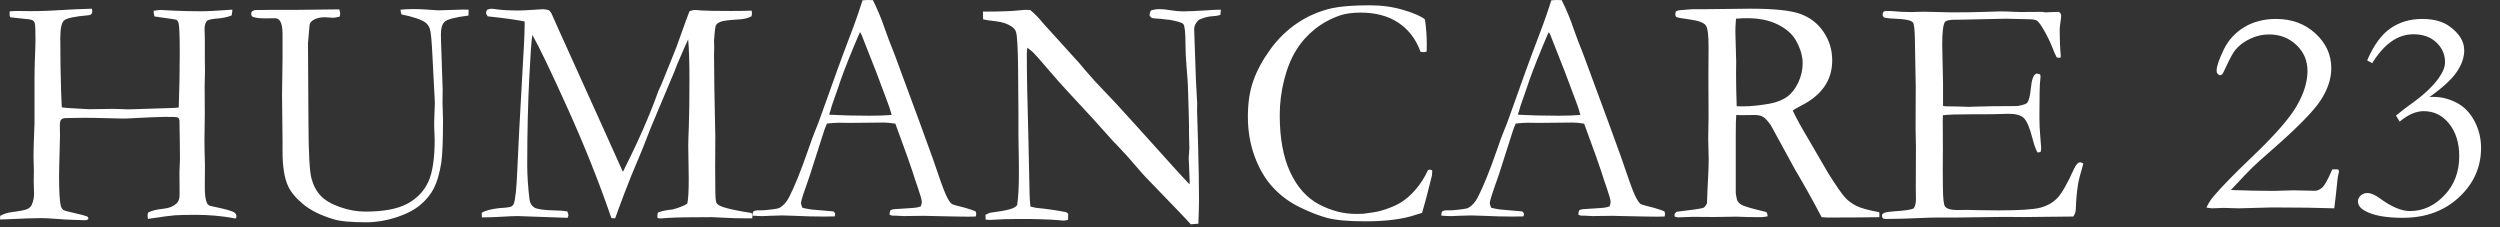 <svg width="220" height="20" viewBox="0 0 220 20" fill="none" xmlns="http://www.w3.org/2000/svg">
<rect x="0" y="0" width="220" height="20" fill="#333333" stroke="none"/>
<path d="M0.004 19.303L0.017 18.992C0.341 18.811 0.712 18.699 1.139 18.652C1.812 18.566 2.239 18.479 2.416 18.389C2.597 18.298 2.722 18.173 2.799 18.013C2.933 17.698 2.998 17.384 2.998 17.06L2.968 15.982L2.981 14.985L2.95 13.821C2.95 13.338 2.963 12.734 2.994 12.009C3.024 11.284 3.037 10.896 3.037 10.849V6.966C3.037 6.35 3.05 5.685 3.08 4.969C3.11 4.253 3.123 3.757 3.123 3.485C3.123 2.67 3.106 2.196 3.067 2.062C3.028 1.928 2.959 1.833 2.856 1.777C2.752 1.721 2.411 1.669 1.833 1.622C1.389 1.583 1.078 1.549 0.91 1.523C0.863 1.419 0.841 1.333 0.841 1.268C0.841 1.191 0.845 1.104 0.854 0.997C1.083 0.979 1.255 0.966 1.38 0.966L2.718 0.979C3.667 0.979 4.667 0.94 5.728 0.867C6.25 0.828 7.035 0.798 8.088 0.768C8.105 0.854 8.118 0.932 8.118 1.009C8.118 1.104 8.096 1.178 8.053 1.229C8.01 1.281 7.937 1.316 7.833 1.337C6.591 1.441 5.862 1.596 5.638 1.799C5.413 2.002 5.306 2.519 5.306 3.356C5.306 4.892 5.327 6.47 5.379 8.101L5.435 9.438C5.482 9.477 6.099 9.524 7.281 9.58C7.605 9.598 7.795 9.611 7.851 9.611L9.938 9.58L11.314 9.624L14.921 9.511C15.365 9.503 15.636 9.481 15.731 9.455C15.787 7.812 15.818 6.224 15.818 4.685C15.818 3.145 15.783 2.329 15.719 2.066C15.68 1.907 15.615 1.799 15.52 1.743C15.464 1.713 14.972 1.639 14.045 1.514C13.885 1.497 13.734 1.471 13.592 1.445C13.544 1.298 13.519 1.135 13.519 0.949C13.842 0.902 14.045 0.876 14.131 0.876L15.067 0.927C15.93 0.971 16.797 0.992 17.668 0.992C18.225 0.992 19.156 0.945 20.45 0.85C20.442 1.04 20.416 1.208 20.377 1.363C20.019 1.506 19.588 1.596 19.083 1.635C18.759 1.652 18.492 1.704 18.272 1.79C18.091 1.924 18 2.191 18 2.601C18 2.696 18.005 2.8 18.013 2.912C18.022 3.252 18.026 3.477 18.026 3.58V5.215L18.039 6.237L18.009 7.557L18.022 10.029L17.992 12.358C17.992 12.824 18.005 13.549 18.035 14.532L18.022 16.452C18.022 17.095 18.078 17.556 18.194 17.828C18.25 17.962 18.345 18.056 18.479 18.113L19.631 18.367C20.2 18.509 20.537 18.626 20.645 18.716C20.752 18.807 20.808 18.915 20.808 19.036L20.765 19.208L20.692 19.221C20.645 19.221 20.584 19.212 20.506 19.191C19.476 19.001 18.389 18.906 17.254 18.906C16.366 18.906 15.731 18.919 15.356 18.949C14.981 18.98 14.204 19.083 13.018 19.26C13.001 19.135 12.988 19.049 12.988 18.988C12.988 18.924 12.997 18.833 13.018 18.716C13.312 18.548 13.777 18.427 14.412 18.363C14.886 18.315 15.257 18.164 15.533 17.91C15.714 17.737 15.805 17.487 15.805 17.155L15.792 15.11C15.822 14.493 15.835 14.157 15.835 14.101C15.835 13.294 15.822 12.121 15.792 10.577C15.762 10.443 15.71 10.366 15.636 10.335C15.382 10.249 14.123 10.271 11.858 10.391C11.405 10.422 11.064 10.434 10.836 10.434C10.607 10.434 10.133 10.422 9.408 10.4C8.683 10.378 8.015 10.366 7.398 10.366C7.066 10.366 6.785 10.37 6.561 10.378C6.125 10.387 5.884 10.391 5.836 10.391C5.616 10.391 5.47 10.434 5.388 10.521C5.306 10.607 5.267 10.762 5.267 10.991L5.28 11.983C5.28 12.143 5.258 13.04 5.211 14.666C5.202 14.998 5.198 15.274 5.198 15.49C5.198 16.788 5.245 17.647 5.34 18.074C5.388 18.272 5.474 18.41 5.595 18.488C5.681 18.544 6.048 18.643 6.703 18.785C7.139 18.88 7.471 18.971 7.695 19.057L7.782 19.2C7.782 19.247 7.764 19.286 7.726 19.312C7.669 19.359 7.587 19.381 7.484 19.381C7.406 19.381 7.32 19.381 7.217 19.372C7.113 19.368 6.91 19.359 6.604 19.351C6.121 19.342 5.521 19.307 4.801 19.251C4.335 19.212 3.925 19.195 3.563 19.195C2.955 19.195 1.984 19.23 0.651 19.294C0.397 19.303 0.177 19.312 0 19.312L0.004 19.303Z" fill="white"/>
<path d="M29.862 0.837C29.91 0.996 29.936 1.121 29.936 1.208C29.936 1.264 29.923 1.35 29.892 1.462C29.646 1.527 29.448 1.561 29.297 1.561C29.232 1.561 29.12 1.553 28.965 1.54C28.81 1.527 28.685 1.518 28.59 1.518C28.154 1.518 27.809 1.605 27.554 1.773C27.382 1.876 27.278 2.014 27.244 2.187L27.102 3.809L27.145 10.844C27.153 13.424 27.239 15.028 27.399 15.658C27.559 16.288 27.831 16.805 28.21 17.215C28.59 17.621 29.159 17.957 29.923 18.224C30.686 18.492 31.428 18.621 32.144 18.621C33.753 18.621 34.987 18.388 35.845 17.927C36.703 17.461 37.316 16.818 37.691 15.999C38.066 15.179 38.252 13.937 38.252 12.268C38.252 12.22 38.239 11.841 38.209 11.129V10.715C38.209 10.564 38.217 10.266 38.239 9.826C38.256 9.386 38.269 9.127 38.269 9.05L38.058 4.969C37.993 3.593 37.916 2.786 37.825 2.536C37.734 2.286 37.605 2.105 37.432 1.98C37.061 1.712 36.363 1.479 35.332 1.268C35.284 1.134 35.254 1.001 35.245 0.854C35.616 0.815 35.979 0.798 36.341 0.798C36.721 0.798 37.117 0.811 37.536 0.841C38.161 0.888 38.502 0.91 38.558 0.91L40.801 0.841L41.241 0.854L41.228 1.367C40.064 1.518 39.369 1.695 39.141 1.902C38.912 2.105 38.8 2.485 38.8 3.032C38.8 3.326 38.817 3.964 38.856 4.952L38.955 7.894L38.942 9.058L38.985 10.538C38.985 12.397 38.934 13.661 38.83 14.334C38.679 15.274 38.463 16.016 38.183 16.564C37.903 17.112 37.497 17.608 36.967 18.048C36.436 18.488 35.729 18.85 34.844 19.135C33.96 19.419 33.084 19.562 32.222 19.562C30.867 19.562 29.892 19.467 29.297 19.277C28.206 18.945 27.343 18.514 26.696 17.983C26.053 17.452 25.605 16.922 25.359 16.391C25.027 15.688 24.863 14.666 24.863 13.32V12.341L24.82 8.36L24.863 5.146V2.985C24.863 2.437 24.785 2.053 24.634 1.833C24.531 1.682 24.38 1.605 24.181 1.605L23.344 1.617C22.719 1.617 22.322 1.553 22.15 1.419C22.119 1.333 22.106 1.259 22.106 1.19C22.106 1.104 22.137 1.039 22.193 0.992C22.296 0.914 22.426 0.88 22.577 0.88H22.948L23.901 0.867H26.144L29.879 0.824L29.862 0.837Z" fill="white"/>
<path d="M42.376 18.738C42.669 18.54 43.2 18.397 43.968 18.311C44.563 18.281 44.921 18.229 45.033 18.156C45.111 18.1 45.167 18.031 45.206 17.944C45.348 17.595 45.452 16.646 45.516 15.102C45.602 13.083 45.745 10.4 45.935 7.048C46.09 4.49 46.168 2.894 46.168 2.26V1.889C45.482 1.747 44.399 1.596 42.915 1.436C42.82 1.294 42.773 1.186 42.773 1.109C42.773 1.061 42.807 0.975 42.872 0.854C43.032 0.798 43.157 0.768 43.239 0.768C43.312 0.768 43.48 0.785 43.735 0.824C44.196 0.889 44.835 0.923 45.65 0.923C45.913 0.923 46.37 0.902 47.009 0.858C47.462 0.824 47.716 0.811 47.777 0.811C47.928 0.811 48.104 0.841 48.303 0.897C48.398 0.992 48.471 1.083 48.523 1.169L49.118 2.506L53.138 11.396L54.816 15.128C56.127 12.522 57.145 10.21 57.874 8.183C57.922 8.032 57.978 7.894 58.043 7.769C58.129 7.609 58.207 7.428 58.284 7.23C58.358 7.031 58.668 6.272 59.203 4.956C59.419 4.426 59.596 3.973 59.725 3.593C60.264 2.079 60.579 1.212 60.674 0.992C60.855 0.915 61.01 0.88 61.144 0.88C61.295 0.88 61.489 0.893 61.727 0.923C62.257 0.953 63.124 0.966 64.319 0.966C65.061 0.966 65.665 0.958 66.144 0.936C66.161 1.04 66.174 1.117 66.174 1.165C66.174 1.229 66.161 1.32 66.131 1.436C65.829 1.596 65.462 1.687 65.035 1.708C64.189 1.756 63.659 1.82 63.43 1.907C63.202 1.993 63.059 2.101 62.999 2.234C62.939 2.368 62.883 2.804 62.835 3.541L62.848 4.193L62.835 4.874C62.835 6.294 62.874 8.683 62.947 12.035L62.934 14.821L62.947 16.611C62.947 17.31 62.982 17.729 63.046 17.854C63.111 17.983 63.301 18.104 63.616 18.216C64.129 18.389 64.962 18.561 66.118 18.742C66.182 18.79 66.217 18.85 66.217 18.928C66.217 19.014 66.213 19.109 66.204 19.212H65.548C64.987 19.212 64.379 19.195 63.728 19.161C63.077 19.126 62.723 19.109 62.675 19.109C60.73 19.109 59.44 19.131 58.806 19.174C58.418 19.208 58.172 19.221 58.064 19.221C58 19.221 57.926 19.204 57.853 19.165V18.98C57.853 18.893 57.866 18.803 57.896 18.708C58.207 18.574 58.634 18.483 59.173 18.436C59.768 18.276 60.204 18.104 60.48 17.923C60.566 17.565 60.609 16.827 60.609 15.719L60.566 12.846C60.566 12.535 60.583 11.949 60.618 11.099C60.652 10.249 60.67 8.856 60.67 6.932C60.67 5.405 60.631 4.249 60.557 3.464C60.398 3.796 60.083 4.516 59.608 5.625L59.397 6.164L59.367 6.25L57.275 11.224L56.524 13.143L55.55 15.473C55.127 16.542 54.76 17.491 54.458 18.315C54.325 18.695 54.217 18.992 54.135 19.208L53.803 19.195C52.733 16.068 51.452 12.863 49.972 9.58C48.488 6.294 47.449 4.124 46.849 3.076C46.772 3.481 46.685 4.667 46.586 6.626C46.461 9.011 46.396 11.638 46.396 14.511C46.396 15.408 46.461 16.417 46.595 17.539C46.633 17.858 46.772 18.1 47.009 18.255C47.246 18.41 47.854 18.497 48.842 18.518C49.222 18.518 49.58 18.548 49.92 18.604C49.985 18.751 50.02 18.859 50.02 18.924C50.02 18.971 49.994 19.053 49.951 19.169L45.542 19.014C45.219 19.014 44.718 19.036 44.037 19.079C43.657 19.105 43.114 19.122 42.406 19.131L42.393 18.747L42.376 18.738Z" fill="white"/>
<path d="M66.269 18.622C66.403 18.544 66.519 18.509 66.622 18.509H66.95C67.015 18.509 67.131 18.505 67.291 18.496C68.02 18.432 68.451 18.363 68.585 18.298C68.917 18.117 69.202 17.806 69.435 17.362C69.927 16.396 70.483 15.028 71.096 13.255C71.389 12.414 71.574 11.901 71.652 11.72C71.889 11.15 72.118 10.555 72.334 9.93L73.671 6.194C73.878 5.608 74.382 4.262 75.176 2.161C75.375 1.631 75.616 0.919 75.901 0.03L76.319 0L76.815 0.013C77.221 0.82 77.583 1.687 77.894 2.614C78.062 3.106 78.342 3.839 78.731 4.814L80.887 10.65L82.039 13.816C82.643 15.615 83.044 16.719 83.234 17.133C83.423 17.547 83.596 17.819 83.76 17.949C83.807 17.987 83.984 18.044 84.295 18.121C84.602 18.199 84.817 18.255 84.942 18.289C85.377 18.414 85.68 18.518 85.852 18.6C85.891 18.703 85.908 18.785 85.908 18.841C85.908 18.889 85.895 18.962 85.865 19.053C85.563 19.061 85.347 19.066 85.227 19.066C84.743 19.066 83.889 19.053 82.669 19.023L81.25 18.992L79.533 19.014C79.421 19.014 79.304 19.01 79.183 18.997C79.063 18.984 78.963 18.98 78.877 18.98H78.567C78.463 18.971 78.368 18.941 78.282 18.893C78.282 18.759 78.303 18.634 78.351 18.509C78.463 18.453 78.567 18.419 78.662 18.41L80.154 18.311C80.542 18.294 80.835 18.242 81.034 18.156C81.09 17.983 81.12 17.858 81.12 17.772C81.12 17.599 80.995 17.159 80.749 16.447C80.581 15.973 80.43 15.524 80.301 15.097C80.171 14.67 79.671 13.268 78.791 10.883C78.403 10.818 78.062 10.784 77.769 10.784L74.728 10.814L73.835 10.801C73.511 10.801 73.157 10.827 72.769 10.874C72.644 11.159 72.567 11.362 72.528 11.487L71.277 15.395C70.746 16.883 70.483 17.703 70.483 17.854C70.483 17.94 70.526 18.082 70.612 18.281C70.811 18.337 71.078 18.389 71.406 18.436L73.339 18.604C73.442 18.691 73.494 18.764 73.494 18.833C73.494 18.88 73.481 18.949 73.451 19.044C73.024 19.053 72.696 19.057 72.472 19.057C71.712 19.057 70.832 19.036 69.827 18.988C69.362 18.971 69.034 18.958 68.835 18.958C68.637 18.958 68.292 18.967 67.8 18.988C67.477 19.005 67.248 19.018 67.106 19.018C66.877 19.018 66.584 19.005 66.226 18.975V18.889C66.226 18.824 66.243 18.734 66.282 18.617L66.269 18.622ZM73.05 10.098C74.063 10.154 75.219 10.184 76.518 10.184C77.255 10.184 77.907 10.163 78.463 10.115C78.368 9.744 78.26 9.399 78.135 9.08C77.518 7.432 77.182 6.526 77.113 6.354L75.823 3.076L75.681 2.821C75.625 2.933 75.413 3.421 75.055 4.283C74.447 5.759 74.011 6.91 73.748 7.734C73.623 8.105 73.498 8.472 73.365 8.834C73.231 9.196 73.149 9.455 73.114 9.602C73.08 9.749 73.032 9.899 72.963 10.05L73.05 10.107V10.098Z" fill="white"/>
<path d="M86.513 1.704L86.499 1.022C87.966 1.022 89.04 0.984 89.722 0.91C89.989 0.88 90.17 0.867 90.278 0.867C90.364 0.867 90.489 0.871 90.662 0.88C91.058 1.212 91.43 1.592 91.77 2.015C91.848 2.101 91.93 2.196 92.025 2.299L95.023 5.608L95.45 6.121C96.058 6.833 96.606 7.437 97.106 7.941C97.603 8.442 98.573 9.49 100.009 11.082L103.404 14.847C103.736 15.218 104.163 15.675 104.681 16.223L104.693 15.995C104.638 14.679 104.608 13.985 104.608 13.907L104.663 13.053L104.633 11.716V11.103C104.633 10.715 104.599 9.516 104.534 7.51C104.526 7.234 104.487 6.716 104.422 5.953C104.358 5.189 104.323 4.521 104.323 3.943C104.323 2.899 104.263 2.295 104.138 2.127C104.051 2.002 103.65 1.876 102.929 1.743C102.761 1.734 102.494 1.704 102.136 1.657C101.708 1.639 101.458 1.613 101.381 1.583C101.303 1.553 101.23 1.475 101.153 1.342C101.169 1.191 101.213 1.048 101.282 0.915C101.536 0.841 101.787 0.802 102.037 0.802C102.3 0.802 102.632 0.837 103.024 0.902C103.417 0.966 103.771 1.001 104.081 1.001C104.517 1.001 105.194 0.971 106.113 0.915C106.635 0.876 106.993 0.858 107.191 0.858H107.433L107.403 1.298C107.252 1.363 107.044 1.406 106.778 1.419C106.51 1.432 106.264 1.475 106.039 1.54C105.698 1.644 105.496 1.734 105.427 1.812C105.198 2.058 105.086 2.308 105.086 2.567L105.242 7.057L105.353 9.115L105.341 9.71L105.427 12.565C105.483 14.515 105.513 16.21 105.513 17.651C105.513 17.962 105.496 18.639 105.458 19.683L104.793 19.739C104.461 19.359 103.318 18.169 101.368 16.159C100.915 15.693 100.604 15.369 100.445 15.179L99.224 13.773C98.75 13.251 98.443 12.919 98.301 12.777C98.158 12.634 98.055 12.531 97.991 12.466C96.959 11.293 95.618 9.822 93.97 8.062C93.526 7.588 92.87 6.85 92.008 5.845C91.468 5.211 91.128 4.823 90.985 4.68C90.843 4.538 90.649 4.378 90.403 4.197L90.36 4.68C90.36 6.526 90.408 9.076 90.503 12.324L90.602 17.026C90.61 17.422 90.636 17.806 90.675 18.177L91.171 18.289C92.073 18.376 92.957 18.501 93.828 18.673C93.893 18.729 93.953 18.773 94.001 18.803L93.988 19.342C93.837 19.389 93.712 19.411 93.617 19.411C93.513 19.411 93.383 19.402 93.233 19.381C92.297 19.303 91.153 19.269 89.808 19.269C88.858 19.269 88.026 19.29 87.306 19.342L87.108 19.355C87.021 19.355 86.9 19.346 86.737 19.325L86.723 18.898L87.094 18.729L87.763 18.63C88.358 18.544 88.794 18.449 89.07 18.346C89.252 18.281 89.398 18.182 89.51 18.048C89.613 17.396 89.665 16.439 89.665 15.179C89.665 14.593 89.653 13.519 89.623 11.957V10.025L89.592 5.992C89.575 4.193 89.51 3.132 89.407 2.808C89.351 2.636 89.23 2.485 89.053 2.355C88.695 2.101 88.22 1.937 87.638 1.872C87.056 1.807 86.68 1.747 86.508 1.7L86.513 1.704Z" fill="white"/>
<path d="M125.39 1.691C125.502 2.42 125.557 3.166 125.557 3.934C125.557 4.085 125.553 4.288 125.545 4.546C125.411 4.577 125.312 4.59 125.247 4.59C125.191 4.59 125.109 4.581 125.006 4.559C124.609 3.451 123.957 2.601 123.06 2.001C122.163 1.402 121.046 1.109 119.722 1.109C119.022 1.109 118.427 1.191 117.944 1.35C117.09 1.643 116.344 2.049 115.702 2.567C115.058 3.084 114.511 3.697 114.067 4.413C113.622 5.129 113.268 5.996 113.01 7.014C112.751 8.032 112.617 9.071 112.617 10.132C112.617 12.16 112.923 13.834 113.54 15.153C114.157 16.473 114.998 17.418 116.068 17.979C117.137 18.544 118.216 18.824 119.307 18.824L119.976 18.811C120.735 18.716 121.248 18.626 121.525 18.544C122.215 18.345 122.784 18.113 123.237 17.841C123.686 17.573 124.126 17.189 124.557 16.698C124.988 16.206 125.355 15.632 125.657 14.981L125.829 14.925C125.877 14.925 125.946 14.955 126.041 15.011C126.032 15.24 126.023 15.386 126.011 15.451C125.614 17.051 125.325 18.147 125.143 18.734C124.992 18.772 124.803 18.828 124.574 18.906C123.466 19.286 121.986 19.476 120.127 19.476C118.63 19.476 117.509 19.372 116.767 19.169C116.025 18.967 115.214 18.647 114.338 18.216C113.462 17.785 112.695 17.215 112.031 16.503C111.367 15.792 110.832 14.895 110.426 13.812C110.021 12.729 109.813 11.547 109.813 10.266C109.813 9.054 109.973 7.997 110.297 7.091C110.62 6.186 111.116 5.271 111.789 4.344C112.462 3.416 113.256 2.644 114.17 2.027C115.085 1.411 116.098 0.975 117.216 0.72C118.001 0.552 119.113 0.466 120.554 0.466C121.607 0.466 122.594 0.604 123.522 0.884C124.449 1.165 125.07 1.436 125.381 1.7L125.39 1.691Z" fill="white"/>
<path d="M126.882 18.622C127.016 18.544 127.132 18.509 127.236 18.509H127.564C127.628 18.509 127.745 18.505 127.905 18.496C128.634 18.432 129.065 18.363 129.199 18.298C129.531 18.117 129.816 17.806 130.048 17.362C130.54 16.396 131.097 15.028 131.709 13.255C132.002 12.414 132.188 11.901 132.266 11.72C132.503 11.15 132.732 10.555 132.947 9.93L134.284 6.194C134.492 5.608 134.996 4.262 135.79 2.161C135.988 1.631 136.23 0.919 136.514 0.03L136.933 0L137.429 0.013C137.834 0.82 138.197 1.687 138.507 2.614C138.676 3.106 138.956 3.839 139.344 4.814L141.501 10.65L142.652 13.816C143.257 15.615 143.657 16.719 143.847 17.133C144.037 17.547 144.21 17.819 144.374 17.949C144.422 17.987 144.598 18.044 144.908 18.121C145.215 18.199 145.431 18.255 145.556 18.289C145.992 18.414 146.293 18.518 146.466 18.6C146.505 18.703 146.522 18.785 146.522 18.841C146.522 18.889 146.509 18.962 146.479 19.053C146.177 19.061 145.961 19.066 145.84 19.066C145.357 19.066 144.503 19.053 143.282 19.023L141.863 18.992L140.147 19.014C140.034 19.014 139.918 19.01 139.797 18.997C139.677 18.984 139.577 18.98 139.491 18.98H139.18C139.077 18.971 138.982 18.941 138.896 18.893C138.896 18.759 138.917 18.634 138.965 18.509C139.077 18.453 139.18 18.419 139.275 18.41L140.767 18.311C141.156 18.294 141.449 18.242 141.647 18.156C141.704 17.983 141.734 17.858 141.734 17.772C141.734 17.599 141.609 17.159 141.363 16.447C141.195 15.973 141.044 15.524 140.914 15.097C140.785 14.67 140.285 13.268 139.405 10.883C139.017 10.818 138.676 10.784 138.382 10.784L135.342 10.814L134.448 10.801C134.125 10.801 133.771 10.827 133.383 10.874C133.257 11.159 133.18 11.362 133.142 11.487L131.891 15.395C131.36 16.883 131.097 17.703 131.097 17.854C131.097 17.94 131.14 18.082 131.226 18.281C131.425 18.337 131.692 18.389 132.02 18.436L133.952 18.604C134.056 18.691 134.107 18.764 134.107 18.833C134.107 18.88 134.095 18.949 134.064 19.044C133.637 19.053 133.31 19.057 133.085 19.057C132.326 19.057 131.446 19.036 130.441 18.988C129.975 18.971 129.647 18.958 129.449 18.958C129.251 18.958 128.906 18.967 128.414 18.988C128.09 19.005 127.862 19.018 127.719 19.018C127.491 19.018 127.197 19.005 126.839 18.975V18.889C126.839 18.824 126.857 18.734 126.895 18.617L126.882 18.622ZM133.659 10.098C134.672 10.154 135.828 10.184 137.127 10.184C137.865 10.184 138.516 10.163 139.072 10.115C138.977 9.744 138.87 9.399 138.745 9.08C138.127 7.432 137.792 6.526 137.722 6.354L136.432 3.076L136.29 2.821C136.234 2.933 136.022 3.421 135.665 4.283C135.057 5.759 134.621 6.91 134.357 7.734C134.232 8.105 134.107 8.472 133.974 8.834C133.84 9.196 133.758 9.455 133.723 9.602C133.689 9.749 133.642 9.899 133.572 10.05L133.659 10.107V10.098Z" fill="white"/>
<path d="M147.548 18.635C148.924 18.475 149.701 18.359 149.883 18.294C150.003 18.246 150.119 18.104 150.223 17.867V17.712C150.223 17.474 150.262 16.62 150.335 15.141C150.353 14.727 150.365 14.317 150.365 13.92L150.322 12.229L150.353 10.314L150.339 6.751L150.353 4.197C150.361 3.119 150.279 2.459 150.103 2.226C149.925 1.993 149.477 1.82 148.748 1.721C148.018 1.622 147.618 1.549 147.54 1.501C147.463 1.454 147.428 1.376 147.428 1.273C147.428 1.208 147.441 1.122 147.471 1.018C147.566 0.932 147.782 0.884 148.123 0.876C148.17 0.876 148.299 0.863 148.515 0.841C148.73 0.82 148.929 0.807 149.118 0.807H150.283L154.019 0.764C156.133 0.764 157.612 0.919 158.458 1.234C159.303 1.549 159.98 2.075 160.48 2.817C160.981 3.559 161.235 4.391 161.235 5.31C161.235 7.053 160.321 8.381 158.496 9.3C158.186 9.46 157.94 9.602 157.758 9.727C158.083 10.409 158.531 11.228 159.104 12.182L160.903 15.274C161.623 16.413 162.119 17.125 162.396 17.414C162.672 17.703 163.004 17.944 163.397 18.134C163.789 18.324 164.449 18.505 165.376 18.673C165.385 18.768 165.389 18.842 165.389 18.902C165.389 18.962 165.385 19.031 165.376 19.113C164.078 19.131 162.559 19.144 160.817 19.144C160.692 19.144 160.523 19.135 160.303 19.113C159.631 17.824 158.842 16.404 157.931 14.86L155.831 11.017C155.546 10.62 155.313 10.37 155.128 10.271C154.942 10.171 154.7 10.12 154.394 10.12L153.187 10.133L152.789 10.12C152.759 10.422 152.747 11.043 152.747 11.979V16.836C152.738 17.017 152.777 17.267 152.858 17.591C152.936 17.772 153.066 17.914 153.251 18.022C153.437 18.13 153.967 18.294 154.852 18.514L155.433 18.656C155.511 18.751 155.546 18.881 155.546 19.04C155.291 19.087 155.11 19.109 155.007 19.109C154.157 19.109 153.558 19.101 153.208 19.079C153.027 19.07 152.88 19.066 152.768 19.066L150.84 19.096L148.955 19.083C148.868 19.083 148.442 19.096 147.665 19.126L147.38 19.07L147.35 18.928C147.35 18.842 147.415 18.742 147.548 18.63V18.635ZM152.82 9.348C153.074 9.356 153.264 9.36 153.389 9.36C154.071 9.36 154.856 9.279 155.748 9.119C156.374 8.998 156.878 8.795 157.267 8.515C157.655 8.235 157.978 7.821 158.242 7.273C158.501 6.725 158.634 6.156 158.634 5.569C158.634 4.926 158.432 4.245 158.022 3.529C157.711 2.981 157.181 2.524 156.438 2.153C155.697 1.786 154.804 1.601 153.76 1.601C153.506 1.601 153.173 1.613 152.768 1.644C152.729 2.135 152.712 2.515 152.712 2.778L152.785 5.431L152.773 6.522C152.773 7.26 152.789 8.2 152.828 9.343L152.82 9.348Z" fill="white"/>
<path d="M165.635 18.859C165.73 18.777 165.812 18.725 165.877 18.708C166.036 18.66 166.312 18.621 166.7 18.596C167.619 18.539 168.188 18.453 168.404 18.341C168.537 18.151 168.602 17.884 168.602 17.543L168.59 16.547L168.602 12.932L168.572 11.224L168.585 7.652L168.512 3.597C168.503 2.631 168.443 2.083 168.327 1.963C168.154 1.781 167.649 1.678 166.808 1.648C166.45 1.639 166.131 1.609 165.855 1.561C165.73 1.497 165.669 1.41 165.669 1.307C165.669 1.229 165.691 1.143 165.742 1.035C165.829 0.988 165.902 0.962 165.972 0.962C166.105 0.962 166.265 0.966 166.454 0.975C167.011 1.031 167.589 1.061 168.188 1.061L169.241 1.031L171.742 1.087C172.993 1.087 173.968 1.074 174.667 1.044C175.366 1.014 175.841 1.001 176.087 1.001C176.302 1.001 176.846 1.018 177.704 1.057L179.722 1.044L179.964 1.087L181.142 1.044L181.284 1.113C181.332 1.19 181.367 1.268 181.383 1.354C181.383 1.488 181.362 1.691 181.319 1.967C181.276 2.243 181.254 2.411 181.254 2.48C181.254 3.464 181.288 4.296 181.353 4.978C181.345 5.034 181.314 5.073 181.272 5.09C181.167 5.09 181.077 5.077 180.991 5.047C180.887 4.866 180.745 4.551 180.572 4.093C180.396 3.641 180.132 3.114 179.783 2.515C179.546 2.118 179.361 1.881 179.227 1.803C179.093 1.725 178.822 1.691 178.402 1.691C178.317 1.691 177.885 1.682 177.109 1.661C176.902 1.652 176.695 1.648 176.497 1.648L172.446 1.734H172.092C171.57 1.734 171.26 1.799 171.156 1.932C170.997 2.161 170.915 2.83 170.915 3.934C170.915 4.046 170.936 5.185 170.987 7.342V9.317C171.092 9.347 171.203 9.36 171.328 9.36H171.57C171.73 9.36 171.967 9.365 172.282 9.373C172.773 9.39 173.106 9.403 173.274 9.403C173.386 9.403 173.486 9.399 173.572 9.39C174.594 9.352 175.91 9.334 177.522 9.334C178.023 9.248 178.317 9.149 178.402 9.037C178.545 8.864 178.653 8.42 178.722 7.7C178.795 6.979 178.951 6.574 179.197 6.479C179.322 6.479 179.434 6.5 179.537 6.552C179.554 6.63 179.567 6.699 179.567 6.764C179.567 6.828 179.559 6.94 179.537 7.091C179.49 7.441 179.468 8.541 179.468 10.387C179.468 10.879 179.494 11.431 179.546 12.035C179.597 12.643 179.623 12.966 179.623 13.014C179.623 13.1 179.611 13.212 179.581 13.355C179.502 13.393 179.442 13.411 179.395 13.411H179.296C179.145 13.148 178.998 12.733 178.856 12.173C178.61 11.215 178.351 10.616 178.083 10.374C177.812 10.132 177.377 10.012 176.768 10.012C176.634 10.012 176.392 10.02 176.043 10.033C175.694 10.046 175.172 10.055 174.482 10.055H173.559C172.243 10.055 171.381 10.085 170.975 10.141L170.962 10.611L170.975 13.229L170.962 14.882L170.975 16.491C170.983 17.457 171.048 18.017 171.161 18.169C171.32 18.375 171.674 18.483 172.213 18.483L173.08 18.47C173.157 18.47 173.451 18.479 173.968 18.492C174.486 18.505 175.12 18.514 175.879 18.514C177.708 18.514 178.925 18.436 179.528 18.281C180.137 18.125 180.633 17.845 181.026 17.448C181.418 17.051 181.914 16.189 182.509 14.869C182.691 14.48 182.867 14.286 183.048 14.286C183.135 14.286 183.23 14.325 183.333 14.398C183.057 15.335 182.902 15.951 182.863 16.245C182.759 16.909 182.699 17.586 182.677 18.276C182.677 18.587 182.6 18.85 182.449 19.057H182.138L178.148 19.1L176.358 19.087L172.097 19.143H170.362C170.147 19.143 169.94 19.148 169.75 19.156C168.046 19.234 166.791 19.268 165.984 19.268C165.842 19.268 165.747 19.247 165.695 19.199C165.643 19.152 165.617 19.083 165.617 18.992L165.631 18.854L165.635 18.859Z" fill="white"/>
<path d="M205.411 18.333C204.053 18.283 202.234 18.255 199.951 18.255L197.006 18.333L195.69 18.294L194.643 18.333C194.533 18.325 194.377 18.302 194.167 18.269C194.329 17.908 194.536 17.58 194.791 17.278C195.542 16.404 196.642 15.275 198.091 13.895C200.12 11.966 201.454 10.451 202.095 9.35C202.737 8.25 203.059 7.214 203.059 6.245C203.059 5.338 202.734 4.573 202.081 3.957C201.427 3.341 200.629 3.03 199.676 3.03C199.105 3.03 198.552 3.156 198.02 3.408C197.485 3.66 197.056 3.98 196.731 4.366C196.524 4.615 196.246 5.111 195.903 5.859C195.713 6.27 195.598 6.494 195.563 6.528C195.509 6.587 195.444 6.617 195.373 6.617C195.302 6.617 195.231 6.581 195.163 6.508C195.095 6.435 195.063 6.343 195.063 6.231C195.063 5.845 195.27 5.229 195.681 4.38C196.092 3.532 196.698 2.868 197.5 2.386C198.301 1.907 199.23 1.667 200.291 1.667C201.675 1.667 202.832 2.092 203.76 2.946C204.689 3.8 205.153 4.817 205.153 5.999C205.153 6.934 204.837 7.883 204.204 8.846C203.571 9.81 202.113 11.288 199.833 13.276C199.082 13.929 198.547 14.408 198.23 14.716C197.914 15.024 197.275 15.693 196.317 16.72C197.701 16.771 198.961 16.799 200.09 16.799C200.336 16.799 200.602 16.79 200.892 16.774C201.427 16.757 201.738 16.748 201.829 16.748L203.716 16.788C203.923 16.788 204.136 16.692 204.355 16.505C204.571 16.317 204.866 15.785 205.236 14.912L205.561 14.898C205.606 14.898 205.674 14.903 205.765 14.912C205.81 14.998 205.833 15.063 205.833 15.105L205.807 15.208C205.736 15.458 205.671 15.911 205.618 16.572C205.582 16.958 205.514 17.544 205.413 18.333H205.411Z" fill="white"/>
<path d="M208.76 5.557L208.309 5.319C208.886 3.979 209.57 3.035 210.367 2.488C211.162 1.941 212.091 1.667 213.151 1.667C214.14 1.667 214.928 1.876 215.523 2.296C216.41 2.926 216.852 3.636 216.852 4.426C216.852 5.064 216.625 5.708 216.174 6.358C215.72 7.008 214.928 7.735 213.793 8.539L214.122 8.525C214.836 8.525 215.523 8.696 216.186 9.043C216.849 9.389 217.372 9.927 217.757 10.66C218.142 11.393 218.333 12.177 218.333 13.018C218.333 14.71 217.685 16.158 216.392 17.361C215.099 18.563 213.45 19.167 211.449 19.167C209.931 19.167 208.811 18.958 208.088 18.537C207.694 18.319 207.5 18.042 207.5 17.71C207.5 17.527 207.581 17.361 207.739 17.209C207.9 17.06 208.097 16.986 208.336 16.986C208.638 16.986 209.002 17.143 209.432 17.458C210.448 18.202 211.329 18.574 212.079 18.574C213.211 18.574 214.217 18.116 215.096 17.2C215.974 16.284 216.413 15.131 216.413 13.737C216.413 12.581 216.117 11.633 215.529 10.892C214.94 10.15 214.191 9.781 213.286 9.781C212.608 9.781 211.906 10.088 211.174 10.7L210.845 10.173C211.302 9.796 211.714 9.478 212.079 9.215C213.193 8.436 214.026 7.669 214.576 6.916C214.97 6.372 215.164 5.894 215.164 5.485C215.164 4.792 214.907 4.208 214.397 3.73C213.886 3.252 213.214 3.015 212.381 3.015C211.01 3.015 209.803 3.859 208.76 5.551V5.557Z" fill="white"/>
</svg>
